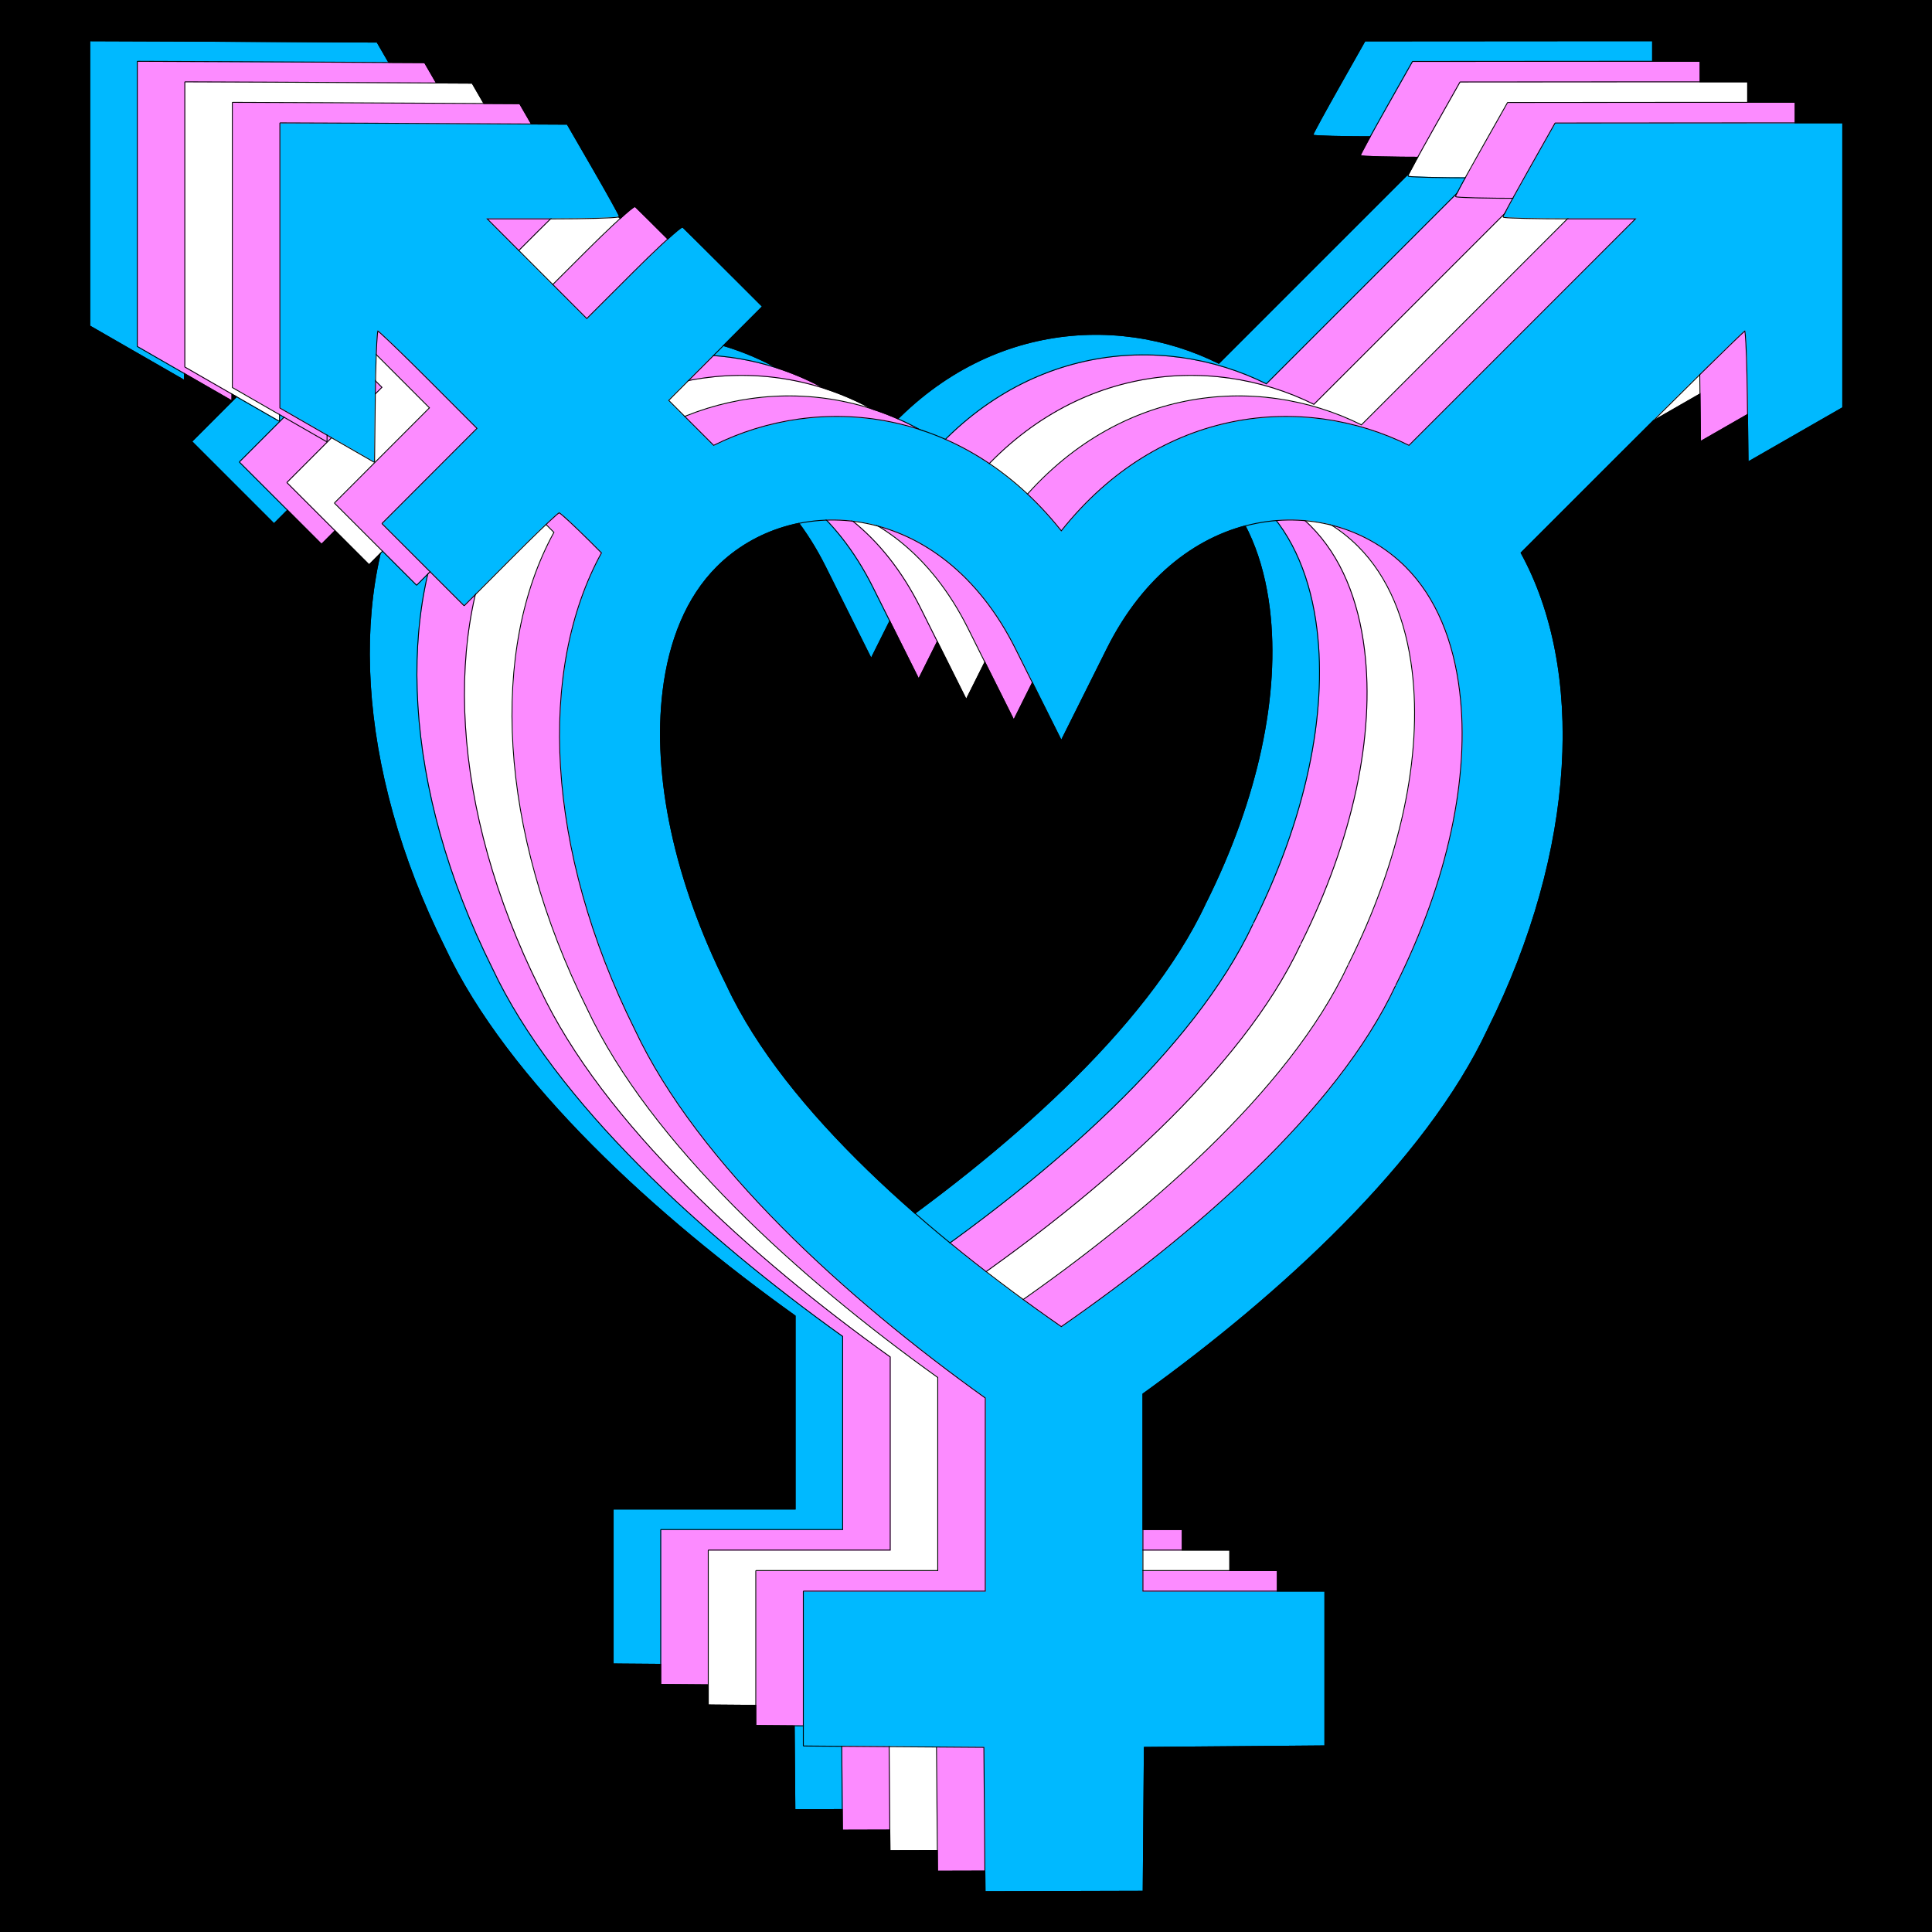 <?xml version="1.0" encoding="UTF-8" standalone="no"?>
<!DOCTYPE svg PUBLIC "-//W3C//DTD SVG 1.1//EN" "http://www.w3.org/Graphics/SVG/1.1/DTD/svg11.dtd">
<svg width="100%" height="100%" viewBox="0 0 900 900" version="1.1" xmlns="http://www.w3.org/2000/svg" xmlns:xlink="http://www.w3.org/1999/xlink" xml:space="preserve" xmlns:serif="http://www.serif.com/" style="fill-rule:evenodd;clip-rule:evenodd;stroke-linejoin:round;stroke-miterlimit:2;">
    <rect x="0" y="0" width="900" height="900"/>
    <g transform="matrix(1.229,0,0,1.229,-160.37,-186.241)">
        <g transform="matrix(0.536,0,0,0.536,122.575,137.57)">
            <g id="path1468">
                <path d="M577.195,1305.46L576.373,1203.38L516.988,1202.95C484.327,1202.71 455.599,1202.49 453.15,1202.45L448.696,1202.39L448.696,1093.52L577.363,1093.52L577.363,956.458C479.685,886.706 373.929,790.921 329.488,695.943C265.971,568.462 260.818,441.07 306.019,358.949C293.158,345.882 277.008,330.328 275.676,330.328C274.723,330.328 259.225,345.099 241.236,363.152L208.528,395.975L150.813,338.26L218.042,270.943L183.444,236.302C164.415,217.25 148.184,201.661 147.375,201.661C146.567,201.661 145.666,222.551 145.375,248.082L144.844,294.503L78.531,256.383L78.531,55.222L139.653,55.452L281.245,56.169L299.54,87.841C309.602,105.26 317.883,120.181 317.942,120.997C318.001,121.814 296.903,122.482 271.057,122.482L224.065,122.482L295.243,193.743L328.349,160.68C346.557,142.496 362.155,128.244 363.011,129.01C363.867,129.776 376.821,142.635 391.798,157.585L419.03,184.767L352.722,251.161L384.906,283.344C459.283,246.208 560.899,255.563 630.808,343.922L630.808,343.922C700.717,255.563 802.332,246.208 876.721,283.349L1037.59,122.482L990.579,122.482C964.723,122.482 943.569,121.955 943.569,121.311C943.569,120.668 951.808,105.557 961.879,87.731L980.189,55.321L1121.72,55.222L1183.09,55.222L1183.09,256.116L1116.77,294.183L1116.24,247.922C1115.95,222.479 1115.07,201.662 1114.27,201.662C1113.48,201.662 1073.51,240.978 1025.45,289.031L955.569,358.895C1000.8,440.996 995.673,568.391 932.196,695.8C888.367,789.567 784.8,884.105 688.215,953.619L688.215,1093.52L816.881,1093.52L816.881,1202.33L689.204,1203.38L688.385,1305.16L577.195,1305.46ZM598.771,426.817L630.808,490.995L662.845,426.817C716.084,320.169 821.315,315.42 874.554,368.744L874.554,368.744C896.202,390.426 908.457,421.101 912.787,456.658C920.146,517.099 904.653,590.642 867.857,664.35L867.641,664.783C825.781,754.628 722.243,843.138 630.808,906.552C539.373,843.138 435.835,754.628 394.179,665.221L393.975,664.783C356.964,590.642 341.472,517.099 348.831,456.658C353.161,421.101 365.416,390.425 387.062,368.744C440.301,315.42 545.532,320.169 598.771,426.817Z" style="fill:rgb(0,185,255);"/>
                <path d="M630.808,342.904C700.793,255.009 802.185,245.646 876.596,282.58L1036.06,123.115L990.579,123.115C967.261,123.115 947.759,122.682 944.092,122.126C943.601,122.052 943.312,121.931 943.211,121.853C942.989,121.685 942.936,121.481 942.936,121.311C942.936,121.248 942.949,121.124 943.013,120.949C943.121,120.653 943.438,119.985 943.942,118.996C946.376,114.224 953.265,101.691 961.328,87.42L979.638,55.01C979.75,54.812 979.961,54.689 980.189,54.689L1121.72,54.59L1183.09,54.59C1183.44,54.59 1183.72,54.873 1183.72,55.222L1183.72,256.116C1183.72,256.343 1183.6,256.552 1183.4,256.665L1117.09,294.731C1116.89,294.843 1116.65,294.843 1116.46,294.732C1116.27,294.621 1116.14,294.414 1116.14,294.19L1115.61,247.929C1115.38,227.602 1114.77,210.231 1114.12,204.096C1114.07,203.581 1114,203.101 1113.93,202.734C1113.75,202.894 1113.53,203.08 1113.32,203.279C1105.83,210.079 1069.14,246.241 1025.89,289.478C1025.89,289.478 956.352,359.007 956.352,359.006C1001.41,441.263 996.242,568.663 932.765,696.075C888.935,789.839 785.442,884.386 688.847,953.943L688.847,1092.88L816.881,1092.88C817.231,1092.88 817.514,1093.16 817.514,1093.52L817.514,1202.33C817.514,1202.68 817.234,1202.96 816.887,1202.96C816.887,1202.96 689.832,1204 689.832,1204L689.018,1305.16C689.015,1305.51 688.734,1305.79 688.387,1305.79L577.197,1306.09C576.849,1306.09 576.565,1305.81 576.563,1305.46L575.745,1204L516.984,1203.58C484.319,1203.35 455.59,1203.12 453.14,1203.09L448.686,1203.02C448.341,1203.01 448.063,1202.73 448.063,1202.39L448.063,1093.52C448.063,1093.16 448.346,1092.88 448.696,1092.88L576.73,1092.88L576.73,956.784C479.041,886.988 373.36,791.192 328.919,696.218C265.401,568.733 260.204,441.333 305.238,359.058C295.031,348.699 282.865,336.881 277.701,332.535C276.841,331.811 276.004,331.233 275.7,331.029C275.413,331.238 274.679,331.786 273.869,332.487C268.844,336.842 256.06,349.171 241.684,363.598L208.976,396.421C208.857,396.54 208.696,396.607 208.528,396.607C208.36,396.608 208.199,396.541 208.08,396.422L150.365,338.707C150.118,338.46 150.118,338.06 150.365,337.813C150.365,337.813 217.148,270.943 217.148,270.943L182.996,236.749C167.785,221.52 154.364,208.505 149.19,203.908C148.617,203.399 148.09,202.967 147.721,202.673C147.653,203.048 147.572,203.556 147.514,204.105C146.861,210.261 146.24,227.692 146.007,248.09L145.477,294.51C145.474,294.735 145.353,294.941 145.158,295.053C144.963,295.164 144.723,295.164 144.529,295.052L78.216,256.931C78.019,256.818 77.898,256.609 77.898,256.383L77.898,55.222C77.898,55.054 77.965,54.893 78.084,54.774C78.204,54.655 78.365,54.589 78.533,54.59L139.655,54.82L281.248,55.536C281.473,55.537 281.681,55.658 281.793,55.852L300.088,87.524C308.144,101.472 315.06,113.819 317.534,118.618C317.978,119.479 318.282,120.104 318.428,120.458C318.529,120.702 318.567,120.871 318.573,120.952C318.586,121.125 318.542,121.313 318.376,121.485C318.275,121.59 317.982,121.757 317.463,121.858C313.846,122.564 294.379,123.115 271.057,123.115L225.591,123.115L295.244,192.848L327.902,160.232C342.496,145.658 355.418,133.607 360.441,129.761C361.561,128.904 362.35,128.444 362.71,128.37C363.054,128.298 363.287,128.408 363.433,128.538C364.29,129.305 377.256,142.174 392.245,157.137L419.477,184.32C419.595,184.438 419.662,184.599 419.662,184.767C419.662,184.935 419.596,185.096 419.477,185.214L353.617,251.16C353.617,251.16 385.031,282.575 385.031,282.575C459.43,245.646 560.822,255.008 630.808,342.904ZM577.195,1305.46L688.385,1305.16L689.204,1203.38L816.881,1202.33L816.881,1093.52L688.215,1093.52L688.215,953.619C784.8,884.105 888.367,789.567 932.196,695.8C995.673,568.391 1000.8,440.996 955.569,358.895L1025.45,289.031C1073.51,240.978 1113.48,201.662 1114.27,201.662C1115.07,201.662 1115.95,222.479 1116.24,247.922L1116.77,294.183L1183.09,256.116L1183.09,55.222L1121.72,55.222L980.189,55.321L961.879,87.731C951.808,105.557 943.569,120.668 943.569,121.311C943.569,121.955 964.723,122.482 990.579,122.482L1037.59,122.482L876.721,283.349C802.332,246.208 700.717,255.563 630.808,343.922C560.899,255.562 459.283,246.208 384.906,283.344L352.722,251.161L419.03,184.767L391.798,157.585C376.821,142.635 363.867,129.776 363.011,129.01C362.155,128.244 346.557,142.496 328.349,160.68L295.243,193.743L224.065,122.482L271.057,122.482C296.903,122.482 318.001,121.814 317.942,120.997C317.883,120.181 309.602,105.26 299.54,87.841L281.245,56.169L139.653,55.452L78.531,55.222L78.531,256.383L144.844,294.503L145.375,248.082C145.666,222.551 146.567,201.661 147.375,201.661C148.184,201.661 164.415,217.25 183.444,236.302L218.042,270.943L150.813,338.26L208.528,395.975L241.236,363.152C259.225,345.099 274.723,330.328 275.676,330.328C277.008,330.328 293.158,345.882 306.019,358.949C260.818,441.07 265.971,568.462 329.488,695.943C373.929,790.921 479.685,886.706 577.363,956.458L577.363,1093.52L448.696,1093.52L448.696,1202.39L453.15,1202.45C455.599,1202.49 484.327,1202.71 516.988,1202.95L576.373,1203.38L577.195,1305.46ZM867.373,665.356C825.34,755.004 722.049,843.273 630.808,906.552C539.373,843.138 435.835,754.628 394.179,665.221L393.975,664.783C356.964,590.642 341.472,517.099 348.831,456.658C353.161,421.101 365.416,390.425 387.062,368.744C440.301,315.42 545.532,320.169 598.771,426.817L630.808,490.995L662.845,426.817C716.084,320.169 821.315,315.42 874.554,368.744C896.202,390.425 908.457,421.101 912.787,456.658C920.146,517.099 904.653,590.642 867.857,664.35L867.68,664.704L867.285,664.08C867.287,664.076 867.289,664.072 867.291,664.068C904.024,590.486 919.505,517.072 912.159,456.735C907.848,421.331 895.661,390.779 874.107,369.191C821.115,316.115 716.402,320.947 663.411,427.1L631.374,491.278C631.267,491.493 631.048,491.628 630.808,491.628C630.568,491.628 630.349,491.493 630.242,491.278L598.205,427.1C545.214,320.948 440.501,316.115 387.51,369.191C365.956,390.779 353.77,421.33 349.459,456.735C342.113,517.073 357.593,590.486 394.541,664.501C394.546,664.51 394.55,664.519 394.554,664.528L394.748,664.944C394.751,664.95 394.754,664.957 394.757,664.963C394.76,664.97 394.763,664.977 394.766,664.984C436.336,754.175 539.56,842.454 630.808,905.782C722.066,842.447 825.303,754.155 867.068,664.516C866.976,664.712 866.991,664.941 867.108,665.123C867.173,665.226 867.266,665.306 867.373,665.356ZM867.578,664.918C867.543,664.992 867.509,665.066 867.474,665.141L867.08,664.49L867.285,664.08C867.193,664.273 867.206,664.501 867.319,664.683C867.383,664.786 867.473,664.867 867.578,664.918Z"/>
            </g>
        </g>
        <g transform="matrix(0.536,0,0,0.536,140.594,145.347)">
            <g id="path14681" serif:id="path1468">
                <path d="M577.195,1305.46L576.373,1203.38L516.988,1202.95C484.327,1202.71 455.599,1202.49 453.15,1202.45L448.696,1202.39L448.696,1093.52L577.363,1093.52L577.363,956.458C479.685,886.706 373.929,790.921 329.488,695.943C265.971,568.462 260.818,441.07 306.019,358.949C293.158,345.882 277.008,330.328 275.676,330.328C274.723,330.328 259.225,345.099 241.236,363.152L208.528,395.975L150.813,338.26L218.042,270.943L183.444,236.302C164.415,217.25 148.184,201.661 147.375,201.661C146.567,201.661 145.666,222.551 145.375,248.082L144.844,294.503L78.531,256.383L78.531,55.222L139.653,55.452L281.245,56.169L299.54,87.841C309.602,105.26 317.883,120.181 317.942,120.997C318.001,121.814 296.903,122.482 271.057,122.482L224.065,122.482L295.243,193.743L328.349,160.68C346.557,142.496 362.155,128.244 363.011,129.01C363.867,129.776 376.821,142.635 391.798,157.585L419.03,184.767L352.722,251.161L384.906,283.344C459.283,246.208 560.899,255.563 630.808,343.922L630.808,343.922C700.717,255.563 802.332,246.208 876.721,283.349L1037.59,122.482L990.579,122.482C964.723,122.482 943.569,121.955 943.569,121.311C943.569,120.668 951.808,105.557 961.879,87.731L980.189,55.321L1121.72,55.222L1183.09,55.222L1183.09,256.116L1116.77,294.183L1116.24,247.922C1115.95,222.479 1115.07,201.662 1114.27,201.662C1113.48,201.662 1073.51,240.978 1025.45,289.031L955.569,358.895C1000.8,440.996 995.673,568.391 932.196,695.8C888.367,789.567 784.8,884.105 688.215,953.619L688.215,1093.52L816.881,1093.52L816.881,1202.33L689.204,1203.38L688.385,1305.16L577.195,1305.46ZM598.771,426.817L630.808,490.995L662.845,426.817C716.084,320.169 821.315,315.42 874.554,368.744L874.554,368.744C896.202,390.426 908.457,421.101 912.787,456.658C920.146,517.099 904.653,590.642 867.857,664.35L867.641,664.783C825.781,754.628 722.243,843.138 630.808,906.552C539.373,843.138 435.835,754.628 394.179,665.221L393.975,664.783C356.964,590.642 341.472,517.099 348.831,456.658C353.161,421.101 365.416,390.425 387.062,368.744C440.301,315.42 545.532,320.169 598.771,426.817Z" style="fill:rgb(252,139,255);"/>
                <path d="M630.808,342.904C700.793,255.009 802.185,245.646 876.596,282.58L1036.06,123.115L990.579,123.115C967.261,123.115 947.759,122.682 944.092,122.126C943.601,122.052 943.312,121.931 943.211,121.853C942.989,121.685 942.936,121.481 942.936,121.311C942.936,121.248 942.949,121.124 943.013,120.949C943.121,120.653 943.438,119.985 943.942,118.996C946.376,114.224 953.265,101.691 961.328,87.42L979.638,55.01C979.75,54.812 979.961,54.689 980.189,54.689L1121.72,54.59L1183.09,54.59C1183.44,54.59 1183.72,54.873 1183.72,55.222L1183.72,256.116C1183.72,256.343 1183.6,256.552 1183.4,256.665L1117.09,294.731C1116.89,294.843 1116.65,294.843 1116.46,294.732C1116.27,294.621 1116.14,294.414 1116.14,294.19L1115.61,247.929C1115.38,227.602 1114.77,210.231 1114.12,204.096C1114.07,203.581 1114,203.101 1113.93,202.734C1113.75,202.894 1113.53,203.08 1113.32,203.279C1105.83,210.079 1069.14,246.241 1025.89,289.478C1025.89,289.478 956.352,359.007 956.352,359.006C1001.41,441.263 996.242,568.663 932.765,696.075C888.935,789.839 785.442,884.386 688.847,953.943L688.847,1092.88L816.881,1092.88C817.231,1092.88 817.514,1093.16 817.514,1093.52L817.514,1202.33C817.514,1202.68 817.234,1202.96 816.887,1202.96C816.887,1202.96 689.832,1204 689.832,1204L689.018,1305.16C689.015,1305.51 688.734,1305.79 688.387,1305.79L577.197,1306.09C576.849,1306.09 576.565,1305.81 576.563,1305.46L575.745,1204L516.984,1203.58C484.319,1203.35 455.59,1203.12 453.14,1203.09L448.686,1203.02C448.341,1203.01 448.063,1202.73 448.063,1202.39L448.063,1093.52C448.063,1093.16 448.346,1092.88 448.696,1092.88L576.73,1092.88L576.73,956.784C479.041,886.988 373.36,791.192 328.919,696.218C265.401,568.733 260.204,441.333 305.238,359.058C295.031,348.699 282.865,336.881 277.701,332.535C276.841,331.811 276.004,331.233 275.7,331.029C275.413,331.238 274.679,331.786 273.869,332.487C268.844,336.842 256.06,349.171 241.684,363.598L208.976,396.421C208.857,396.54 208.696,396.607 208.528,396.607C208.36,396.608 208.199,396.541 208.08,396.422L150.365,338.707C150.118,338.46 150.118,338.06 150.365,337.813C150.365,337.813 217.148,270.943 217.148,270.943L182.996,236.749C167.785,221.52 154.364,208.505 149.19,203.908C148.617,203.399 148.09,202.967 147.721,202.673C147.653,203.048 147.572,203.556 147.514,204.105C146.861,210.261 146.24,227.692 146.007,248.09L145.477,294.51C145.474,294.735 145.353,294.941 145.158,295.053C144.963,295.164 144.723,295.164 144.529,295.052L78.216,256.931C78.019,256.818 77.898,256.609 77.898,256.383L77.898,55.222C77.898,55.054 77.965,54.893 78.084,54.774C78.204,54.655 78.365,54.589 78.533,54.59L139.655,54.82L281.248,55.536C281.473,55.537 281.681,55.658 281.793,55.852L300.088,87.524C308.144,101.472 315.06,113.819 317.534,118.618C317.978,119.479 318.282,120.104 318.428,120.458C318.529,120.702 318.567,120.871 318.573,120.952C318.586,121.125 318.542,121.313 318.376,121.485C318.275,121.59 317.982,121.757 317.463,121.858C313.846,122.564 294.379,123.115 271.057,123.115L225.591,123.115L295.244,192.848L327.902,160.232C342.496,145.658 355.418,133.607 360.441,129.761C361.561,128.904 362.35,128.444 362.71,128.37C363.054,128.298 363.287,128.408 363.433,128.538C364.29,129.305 377.256,142.174 392.245,157.137L419.477,184.32C419.595,184.438 419.662,184.599 419.662,184.767C419.662,184.935 419.596,185.096 419.477,185.214L353.617,251.16C353.617,251.16 385.031,282.575 385.031,282.575C459.43,245.646 560.822,255.008 630.808,342.904ZM577.195,1305.46L688.385,1305.16L689.204,1203.38L816.881,1202.33L816.881,1093.52L688.215,1093.52L688.215,953.619C784.8,884.105 888.367,789.567 932.196,695.8C995.673,568.391 1000.8,440.996 955.569,358.895L1025.45,289.031C1073.51,240.978 1113.48,201.662 1114.27,201.662C1115.07,201.662 1115.95,222.479 1116.24,247.922L1116.77,294.183L1183.09,256.116L1183.09,55.222L1121.72,55.222L980.189,55.321L961.879,87.731C951.808,105.557 943.569,120.668 943.569,121.311C943.569,121.955 964.723,122.482 990.579,122.482L1037.59,122.482L876.721,283.349C802.332,246.208 700.717,255.563 630.808,343.922C560.899,255.562 459.283,246.208 384.906,283.344L352.722,251.161L419.03,184.767L391.798,157.585C376.821,142.635 363.867,129.776 363.011,129.01C362.155,128.244 346.557,142.496 328.349,160.68L295.243,193.743L224.065,122.482L271.057,122.482C296.903,122.482 318.001,121.814 317.942,120.997C317.883,120.181 309.602,105.26 299.54,87.841L281.245,56.169L139.653,55.452L78.531,55.222L78.531,256.383L144.844,294.503L145.375,248.082C145.666,222.551 146.567,201.661 147.375,201.661C148.184,201.661 164.415,217.25 183.444,236.302L218.042,270.943L150.813,338.26L208.528,395.975L241.236,363.152C259.225,345.099 274.723,330.328 275.676,330.328C277.008,330.328 293.158,345.882 306.019,358.949C260.818,441.07 265.971,568.462 329.488,695.943C373.929,790.921 479.685,886.706 577.363,956.458L577.363,1093.52L448.696,1093.52L448.696,1202.39L453.15,1202.45C455.599,1202.49 484.327,1202.71 516.988,1202.95L576.373,1203.38L577.195,1305.46ZM867.373,665.356C825.34,755.004 722.049,843.273 630.808,906.552C539.373,843.138 435.835,754.628 394.179,665.221L393.975,664.783C356.964,590.642 341.472,517.099 348.831,456.658C353.161,421.101 365.416,390.425 387.062,368.744C440.301,315.42 545.532,320.169 598.771,426.817L630.808,490.995L662.845,426.817C716.084,320.169 821.315,315.42 874.554,368.744C896.202,390.425 908.457,421.101 912.787,456.658C920.146,517.099 904.653,590.642 867.857,664.35L867.68,664.704L867.285,664.08C867.287,664.076 867.289,664.072 867.291,664.068C904.024,590.486 919.505,517.072 912.159,456.735C907.848,421.331 895.661,390.779 874.107,369.191C821.115,316.115 716.402,320.947 663.411,427.1L631.374,491.278C631.267,491.493 631.048,491.628 630.808,491.628C630.568,491.628 630.349,491.493 630.242,491.278L598.205,427.1C545.214,320.948 440.501,316.115 387.51,369.191C365.956,390.779 353.77,421.33 349.459,456.735C342.113,517.073 357.593,590.486 394.541,664.501C394.546,664.51 394.55,664.519 394.554,664.528L394.748,664.944C394.751,664.95 394.754,664.957 394.757,664.963C394.76,664.97 394.763,664.977 394.766,664.984C436.336,754.175 539.56,842.454 630.808,905.782C722.066,842.447 825.303,754.155 867.068,664.516C866.976,664.712 866.991,664.941 867.108,665.123C867.173,665.226 867.266,665.306 867.373,665.356ZM867.578,664.918C867.543,664.992 867.509,665.066 867.474,665.141L867.08,664.49L867.285,664.08C867.193,664.273 867.206,664.501 867.319,664.683C867.383,664.786 867.473,664.867 867.578,664.918Z"/>
            </g>
        </g>
        <g transform="matrix(0.536,0,0,0.536,158.614,153.124)">
            <g id="path14682" serif:id="path1468">
                <path d="M577.195,1305.46L576.373,1203.38L516.988,1202.95C484.327,1202.71 455.599,1202.49 453.15,1202.45L448.696,1202.39L448.696,1093.52L577.363,1093.52L577.363,956.458C479.685,886.706 373.929,790.921 329.488,695.943C265.971,568.462 260.818,441.07 306.019,358.949C293.158,345.882 277.008,330.328 275.676,330.328C274.723,330.328 259.225,345.099 241.236,363.152L208.528,395.975L150.813,338.26L218.042,270.943L183.444,236.302C164.415,217.25 148.184,201.661 147.375,201.661C146.567,201.661 145.666,222.551 145.375,248.082L144.844,294.503L78.531,256.383L78.531,55.222L139.653,55.452L281.245,56.169L299.54,87.841C309.602,105.26 317.883,120.181 317.942,120.997C318.001,121.814 296.903,122.482 271.057,122.482L224.065,122.482L295.243,193.743L328.349,160.68C346.557,142.496 362.155,128.244 363.011,129.01C363.867,129.776 376.821,142.635 391.798,157.585L419.03,184.767L352.722,251.161L384.906,283.344C459.283,246.208 560.899,255.563 630.808,343.922L630.808,343.922C700.717,255.563 802.332,246.208 876.721,283.349L1037.59,122.482L990.579,122.482C964.723,122.482 943.569,121.955 943.569,121.311C943.569,120.668 951.808,105.557 961.879,87.731L980.189,55.321L1121.72,55.222L1183.09,55.222L1183.09,256.116L1116.77,294.183L1116.24,247.922C1115.95,222.479 1115.07,201.662 1114.27,201.662C1113.48,201.662 1073.51,240.978 1025.45,289.031L955.569,358.895C1000.8,440.996 995.673,568.391 932.196,695.8C888.367,789.567 784.8,884.105 688.215,953.619L688.215,1093.52L816.881,1093.52L816.881,1202.33L689.204,1203.38L688.385,1305.16L577.195,1305.46ZM598.771,426.817L630.808,490.995L662.845,426.817C716.084,320.169 821.315,315.42 874.554,368.744L874.554,368.744C896.202,390.426 908.457,421.101 912.787,456.658C920.146,517.099 904.653,590.642 867.857,664.35L867.641,664.783C825.781,754.628 722.243,843.138 630.808,906.552C539.373,843.138 435.835,754.628 394.179,665.221L393.975,664.783C356.964,590.642 341.472,517.099 348.831,456.658C353.161,421.101 365.416,390.425 387.062,368.744C440.301,315.42 545.532,320.169 598.771,426.817Z" style="fill:white;"/>
                <path d="M630.808,342.904C700.793,255.009 802.185,245.646 876.596,282.58L1036.06,123.115L990.579,123.115C967.261,123.115 947.759,122.682 944.092,122.126C943.601,122.052 943.312,121.931 943.211,121.853C942.989,121.685 942.936,121.481 942.936,121.311C942.936,121.248 942.949,121.124 943.013,120.949C943.121,120.653 943.438,119.985 943.942,118.996C946.376,114.224 953.265,101.691 961.328,87.42L979.638,55.01C979.75,54.812 979.961,54.689 980.189,54.689L1121.72,54.59L1183.09,54.59C1183.44,54.59 1183.72,54.873 1183.72,55.222L1183.72,256.116C1183.72,256.343 1183.6,256.552 1183.4,256.665L1117.09,294.731C1116.89,294.843 1116.65,294.843 1116.46,294.732C1116.27,294.621 1116.14,294.414 1116.14,294.19L1115.61,247.929C1115.38,227.602 1114.77,210.231 1114.12,204.096C1114.07,203.581 1114,203.101 1113.93,202.734C1113.75,202.894 1113.53,203.08 1113.32,203.279C1105.83,210.079 1069.14,246.241 1025.89,289.478C1025.89,289.478 956.352,359.007 956.352,359.006C1001.41,441.263 996.242,568.663 932.765,696.075C888.935,789.839 785.442,884.386 688.847,953.943L688.847,1092.88L816.881,1092.88C817.231,1092.88 817.514,1093.16 817.514,1093.52L817.514,1202.33C817.514,1202.68 817.234,1202.96 816.887,1202.96C816.887,1202.96 689.832,1204 689.832,1204L689.018,1305.16C689.015,1305.51 688.734,1305.79 688.387,1305.79L577.197,1306.09C576.849,1306.09 576.565,1305.81 576.563,1305.46L575.745,1204L516.984,1203.58C484.319,1203.35 455.59,1203.12 453.14,1203.09L448.686,1203.02C448.341,1203.01 448.063,1202.73 448.063,1202.39L448.063,1093.52C448.063,1093.16 448.346,1092.88 448.696,1092.88L576.73,1092.88L576.73,956.784C479.041,886.988 373.36,791.192 328.919,696.218C265.401,568.733 260.204,441.333 305.238,359.058C295.031,348.699 282.865,336.881 277.701,332.535C276.841,331.811 276.004,331.233 275.7,331.029C275.413,331.238 274.679,331.786 273.869,332.487C268.844,336.842 256.06,349.171 241.684,363.598L208.976,396.421C208.857,396.54 208.696,396.607 208.528,396.607C208.36,396.608 208.199,396.541 208.08,396.422L150.365,338.707C150.118,338.46 150.118,338.06 150.365,337.813C150.365,337.813 217.148,270.943 217.148,270.943L182.996,236.749C167.785,221.52 154.364,208.505 149.19,203.908C148.617,203.399 148.09,202.967 147.721,202.673C147.653,203.048 147.572,203.556 147.514,204.105C146.861,210.261 146.24,227.692 146.007,248.09L145.477,294.51C145.474,294.735 145.353,294.941 145.158,295.053C144.963,295.164 144.723,295.164 144.529,295.052L78.216,256.931C78.019,256.818 77.898,256.609 77.898,256.383L77.898,55.222C77.898,55.054 77.965,54.893 78.084,54.774C78.204,54.655 78.365,54.589 78.533,54.59L139.655,54.82L281.248,55.536C281.473,55.537 281.681,55.658 281.793,55.852L300.088,87.524C308.144,101.472 315.06,113.819 317.534,118.618C317.978,119.479 318.282,120.104 318.428,120.458C318.529,120.702 318.567,120.871 318.573,120.952C318.586,121.125 318.542,121.313 318.376,121.485C318.275,121.59 317.982,121.757 317.463,121.858C313.846,122.564 294.379,123.115 271.057,123.115L225.591,123.115L295.244,192.848L327.902,160.232C342.496,145.658 355.418,133.607 360.441,129.761C361.561,128.904 362.35,128.444 362.71,128.37C363.054,128.298 363.287,128.408 363.433,128.538C364.29,129.305 377.256,142.174 392.245,157.137L419.477,184.32C419.595,184.438 419.662,184.599 419.662,184.767C419.662,184.935 419.596,185.096 419.477,185.214L353.617,251.16C353.617,251.16 385.031,282.575 385.031,282.575C459.43,245.646 560.822,255.008 630.808,342.904ZM577.195,1305.46L688.385,1305.16L689.204,1203.38L816.881,1202.33L816.881,1093.52L688.215,1093.52L688.215,953.619C784.8,884.105 888.367,789.567 932.196,695.8C995.673,568.391 1000.8,440.996 955.569,358.895L1025.45,289.031C1073.51,240.978 1113.48,201.662 1114.27,201.662C1115.07,201.662 1115.95,222.479 1116.24,247.922L1116.77,294.183L1183.09,256.116L1183.09,55.222L1121.72,55.222L980.189,55.321L961.879,87.731C951.808,105.557 943.569,120.668 943.569,121.311C943.569,121.955 964.723,122.482 990.579,122.482L1037.59,122.482L876.721,283.349C802.332,246.208 700.717,255.563 630.808,343.922C560.899,255.562 459.283,246.208 384.906,283.344L352.722,251.161L419.03,184.767L391.798,157.585C376.821,142.635 363.867,129.776 363.011,129.01C362.155,128.244 346.557,142.496 328.349,160.68L295.243,193.743L224.065,122.482L271.057,122.482C296.903,122.482 318.001,121.814 317.942,120.997C317.883,120.181 309.602,105.26 299.54,87.841L281.245,56.169L139.653,55.452L78.531,55.222L78.531,256.383L144.844,294.503L145.375,248.082C145.666,222.551 146.567,201.661 147.375,201.661C148.184,201.661 164.415,217.25 183.444,236.302L218.042,270.943L150.813,338.26L208.528,395.975L241.236,363.152C259.225,345.099 274.723,330.328 275.676,330.328C277.008,330.328 293.158,345.882 306.019,358.949C260.818,441.07 265.971,568.462 329.488,695.943C373.929,790.921 479.685,886.706 577.363,956.458L577.363,1093.52L448.696,1093.52L448.696,1202.39L453.15,1202.45C455.599,1202.49 484.327,1202.71 516.988,1202.95L576.373,1203.38L577.195,1305.46ZM867.373,665.356C825.34,755.004 722.049,843.273 630.808,906.552C539.373,843.138 435.835,754.628 394.179,665.221L393.975,664.783C356.964,590.642 341.472,517.099 348.831,456.658C353.161,421.101 365.416,390.425 387.062,368.744C440.301,315.42 545.532,320.169 598.771,426.817L630.808,490.995L662.845,426.817C716.084,320.169 821.315,315.42 874.554,368.744C896.202,390.425 908.457,421.101 912.787,456.658C920.146,517.099 904.653,590.642 867.857,664.35L867.68,664.704L867.285,664.08C867.287,664.076 867.289,664.072 867.291,664.068C904.024,590.486 919.505,517.072 912.159,456.735C907.848,421.331 895.661,390.779 874.107,369.191C874.225,369.31 874.386,369.377 874.554,369.377L874.107,369.191C821.115,316.115 716.402,320.947 663.411,427.1L631.374,491.278C631.267,491.493 631.048,491.628 630.808,491.628C630.568,491.628 630.349,491.493 630.242,491.278L598.204,427.1C545.214,320.948 440.501,316.115 387.51,369.191C365.956,390.779 353.77,421.33 349.459,456.735C342.113,517.073 357.593,590.486 394.541,664.501C394.546,664.51 394.55,664.519 394.554,664.528L394.748,664.944C394.751,664.95 394.754,664.957 394.757,664.963C394.76,664.97 394.763,664.977 394.766,664.984C436.336,754.175 539.56,842.454 630.808,905.782C722.066,842.447 825.303,754.155 867.068,664.516C866.976,664.712 866.991,664.941 867.108,665.123C867.173,665.226 867.266,665.306 867.373,665.356ZM867.578,664.918C867.543,664.992 867.509,665.066 867.474,665.141L867.08,664.49L867.285,664.08C867.193,664.273 867.206,664.501 867.319,664.683C867.383,664.786 867.473,664.867 867.578,664.918Z"/>
            </g>
        </g>
        <g transform="matrix(0.536,0,0,0.536,176.633,160.901)">
            <g id="path14683" serif:id="path1468">
                <path d="M577.195,1305.46L576.373,1203.38L516.988,1202.95C484.327,1202.71 455.599,1202.49 453.15,1202.45L448.696,1202.39L448.696,1093.52L577.363,1093.52L577.363,956.458C479.685,886.706 373.929,790.921 329.488,695.943C265.971,568.462 260.818,441.07 306.019,358.949C293.158,345.882 277.008,330.328 275.676,330.328C274.723,330.328 259.225,345.099 241.236,363.152L208.528,395.975L150.813,338.26L218.042,270.943L183.444,236.302C164.415,217.25 148.184,201.661 147.375,201.661C146.567,201.661 145.666,222.551 145.375,248.082L144.844,294.503L78.531,256.383L78.531,55.222L139.653,55.452L281.245,56.169L299.54,87.841C309.602,105.26 317.883,120.181 317.942,120.997C318.001,121.814 296.903,122.482 271.057,122.482L224.065,122.482L295.243,193.743L328.349,160.68C346.557,142.496 362.155,128.244 363.011,129.01C363.867,129.776 376.821,142.635 391.798,157.585L419.03,184.767L352.722,251.161L384.906,283.344C459.283,246.208 560.899,255.563 630.808,343.922L630.808,343.922C700.717,255.563 802.332,246.208 876.721,283.349L1037.59,122.482L990.579,122.482C964.723,122.482 943.569,121.955 943.569,121.311C943.569,120.668 951.808,105.557 961.879,87.731L980.189,55.321L1121.72,55.222L1183.09,55.222L1183.09,256.116L1116.77,294.183L1116.24,247.922C1115.95,222.479 1115.07,201.662 1114.27,201.662C1113.48,201.662 1073.51,240.978 1025.45,289.031L955.569,358.895C1000.8,440.996 995.673,568.391 932.196,695.8C888.367,789.567 784.8,884.105 688.215,953.619L688.215,1093.52L816.881,1093.52L816.881,1202.33L689.204,1203.38L688.385,1305.16L577.195,1305.46ZM598.771,426.817L630.808,490.995L662.845,426.817C716.084,320.169 821.315,315.42 874.554,368.744L874.554,368.744C896.202,390.426 908.457,421.101 912.787,456.658C920.146,517.099 904.653,590.642 867.857,664.35L867.641,664.783C825.781,754.628 722.243,843.138 630.808,906.552C539.373,843.138 435.835,754.628 394.179,665.221L393.975,664.783C356.964,590.642 341.472,517.099 348.831,456.658C353.161,421.101 365.416,390.425 387.062,368.744C440.301,315.42 545.532,320.169 598.771,426.817Z" style="fill:rgb(252,139,255);"/>
                <path d="M630.808,342.904C700.793,255.009 802.185,245.646 876.596,282.58L1036.06,123.115L990.579,123.115C967.261,123.115 947.759,122.682 944.092,122.126C943.601,122.052 943.312,121.931 943.211,121.853C942.989,121.685 942.936,121.481 942.936,121.311C942.936,121.248 942.949,121.124 943.013,120.949C943.121,120.653 943.438,119.985 943.942,118.996C946.376,114.224 953.265,101.691 961.328,87.42L979.638,55.01C979.75,54.812 979.961,54.689 980.189,54.689L1121.72,54.59L1183.09,54.59C1183.44,54.59 1183.72,54.873 1183.72,55.222L1183.72,256.116C1183.72,256.343 1183.6,256.552 1183.4,256.665L1117.09,294.731C1116.89,294.843 1116.65,294.843 1116.46,294.732C1116.27,294.621 1116.14,294.414 1116.14,294.19L1115.61,247.929C1115.38,227.602 1114.77,210.231 1114.12,204.096C1114.07,203.581 1114,203.101 1113.93,202.734C1113.75,202.894 1113.53,203.08 1113.32,203.279C1105.83,210.079 1069.14,246.241 1025.89,289.478C1025.89,289.478 956.352,359.007 956.352,359.006C1001.41,441.263 996.242,568.663 932.765,696.075C888.935,789.839 785.442,884.386 688.847,953.943L688.847,1092.88L816.881,1092.88C817.231,1092.88 817.514,1093.16 817.514,1093.52L817.514,1202.33C817.514,1202.68 817.234,1202.96 816.887,1202.96C816.887,1202.96 689.832,1204 689.832,1204L689.018,1305.16C689.015,1305.51 688.734,1305.79 688.387,1305.79L577.197,1306.09C576.849,1306.09 576.565,1305.81 576.563,1305.46L575.745,1204L516.984,1203.58C484.319,1203.35 455.59,1203.12 453.14,1203.09L448.686,1203.02C448.341,1203.01 448.063,1202.73 448.063,1202.39L448.063,1093.52C448.063,1093.16 448.346,1092.88 448.696,1092.88L576.73,1092.88L576.73,956.784C479.041,886.988 373.36,791.192 328.919,696.218C265.401,568.733 260.204,441.333 305.238,359.058C295.031,348.699 282.865,336.881 277.701,332.535C276.841,331.811 276.004,331.233 275.7,331.029C275.413,331.238 274.679,331.786 273.869,332.487C268.844,336.842 256.06,349.171 241.684,363.598L208.976,396.421C208.857,396.54 208.696,396.607 208.528,396.607C208.36,396.608 208.199,396.541 208.08,396.422L150.365,338.707C150.118,338.46 150.118,338.06 150.365,337.813C150.365,337.813 217.148,270.943 217.148,270.943L182.996,236.749C167.785,221.52 154.364,208.505 149.19,203.908C148.617,203.399 148.09,202.967 147.721,202.673C147.653,203.048 147.572,203.556 147.514,204.105C146.861,210.261 146.24,227.692 146.007,248.09L145.477,294.51C145.474,294.735 145.353,294.941 145.158,295.053C144.963,295.164 144.723,295.164 144.529,295.052L78.216,256.931C78.019,256.818 77.898,256.609 77.898,256.383L77.898,55.222C77.898,55.054 77.965,54.893 78.084,54.774C78.204,54.655 78.365,54.589 78.533,54.59L139.655,54.82L281.248,55.536C281.473,55.537 281.681,55.658 281.793,55.852L300.088,87.524C308.144,101.472 315.06,113.819 317.534,118.618C317.978,119.479 318.282,120.104 318.428,120.458C318.529,120.702 318.567,120.871 318.573,120.952C318.586,121.125 318.542,121.313 318.376,121.485C318.275,121.59 317.982,121.757 317.463,121.858C313.846,122.564 294.379,123.115 271.057,123.115L225.591,123.115L295.244,192.848L327.902,160.232C342.496,145.658 355.418,133.607 360.441,129.761C361.561,128.904 362.35,128.444 362.71,128.37C363.054,128.298 363.287,128.408 363.433,128.538C364.29,129.305 377.256,142.174 392.245,157.137L419.477,184.32C419.595,184.438 419.662,184.599 419.662,184.767C419.662,184.935 419.596,185.096 419.477,185.214L353.617,251.16C353.617,251.16 385.031,282.575 385.031,282.575C459.43,245.646 560.822,255.008 630.808,342.904ZM577.195,1305.46L688.385,1305.16L689.204,1203.38L816.881,1202.33L816.881,1093.52L688.215,1093.52L688.215,953.619C784.8,884.105 888.367,789.567 932.196,695.8C995.673,568.391 1000.8,440.996 955.569,358.895L1025.45,289.031C1073.51,240.978 1113.48,201.662 1114.27,201.662C1115.07,201.662 1115.95,222.479 1116.24,247.922L1116.77,294.183L1183.09,256.116L1183.09,55.222L1121.72,55.222L980.189,55.321L961.879,87.731C951.808,105.557 943.569,120.668 943.569,121.311C943.569,121.955 964.723,122.482 990.579,122.482L1037.59,122.482L876.721,283.349C802.332,246.208 700.717,255.563 630.808,343.922C560.899,255.562 459.283,246.208 384.906,283.344L352.722,251.161L419.03,184.767L391.798,157.585C376.821,142.635 363.867,129.776 363.011,129.01C362.155,128.244 346.557,142.496 328.349,160.68L295.243,193.743L224.065,122.482L271.057,122.482C296.903,122.482 318.001,121.814 317.942,120.997C317.883,120.181 309.602,105.26 299.54,87.841L281.245,56.169L139.653,55.452L78.531,55.222L78.531,256.383L144.844,294.503L145.375,248.082C145.666,222.551 146.567,201.661 147.375,201.661C148.184,201.661 164.415,217.25 183.444,236.302L218.042,270.943L150.813,338.26L208.528,395.975L241.236,363.152C259.225,345.099 274.723,330.328 275.676,330.328C277.008,330.328 293.158,345.882 306.019,358.949C260.818,441.07 265.971,568.462 329.488,695.943C373.929,790.921 479.685,886.706 577.363,956.458L577.363,1093.52L448.696,1093.52L448.696,1202.39L453.15,1202.45C455.599,1202.49 484.327,1202.71 516.988,1202.95L576.373,1203.38L577.195,1305.46ZM867.373,665.356C825.34,755.004 722.049,843.273 630.808,906.552C539.373,843.138 435.835,754.628 394.179,665.221L393.975,664.783C356.964,590.642 341.472,517.099 348.831,456.658C353.161,421.101 365.416,390.425 387.062,368.744C440.301,315.42 545.532,320.169 598.771,426.817L630.808,490.995L662.845,426.817C716.084,320.169 821.315,315.42 874.554,368.744C896.202,390.425 908.457,421.101 912.787,456.658C920.146,517.099 904.653,590.642 867.857,664.35L867.682,664.701L867.291,664.068C904.024,590.486 919.505,517.072 912.159,456.735C907.848,421.331 895.661,390.779 874.107,369.191C874.225,369.31 874.386,369.377 874.554,369.377L874.107,369.191C821.115,316.115 716.402,320.947 663.411,427.1L631.374,491.278C631.267,491.493 631.048,491.628 630.808,491.628C630.568,491.628 630.349,491.493 630.242,491.278L598.205,427.1C545.214,320.948 440.501,316.115 387.51,369.191C365.956,390.779 353.77,421.33 349.459,456.735C342.113,517.073 357.593,590.486 394.541,664.501C394.546,664.51 394.55,664.519 394.554,664.528L394.748,664.944C394.751,664.95 394.754,664.957 394.757,664.963C394.76,664.97 394.763,664.977 394.766,664.984C436.336,754.175 539.56,842.454 630.808,905.782C722.066,842.447 825.303,754.155 867.068,664.516C866.976,664.712 866.991,664.941 867.108,665.123C867.173,665.226 867.266,665.306 867.373,665.356ZM867.68,664.704L867.641,664.783C867.586,664.902 867.53,665.021 867.474,665.141L867.08,664.49L867.285,664.08L867.68,664.704Z"/>
            </g>
        </g>
        <g transform="matrix(0.536,0,0,0.536,194.652,168.678)">
            <g id="path14684" serif:id="path1468">
                <path d="M577.195,1305.46L576.373,1203.38L516.988,1202.95C484.327,1202.71 455.599,1202.49 453.15,1202.45L448.696,1202.39L448.696,1093.52L577.363,1093.52L577.363,956.458C479.685,886.706 373.929,790.921 329.488,695.943C265.971,568.462 260.818,441.07 306.019,358.949C293.158,345.882 277.008,330.328 275.676,330.328C274.723,330.328 259.225,345.099 241.236,363.152L208.528,395.975L150.813,338.26L218.042,270.943L183.444,236.302C164.415,217.25 148.184,201.661 147.375,201.661C146.567,201.661 145.666,222.551 145.375,248.082L144.844,294.503L78.531,256.383L78.531,55.222L139.653,55.452L281.245,56.169L299.54,87.841C309.602,105.26 317.883,120.181 317.942,120.997C318.001,121.814 296.903,122.482 271.057,122.482L224.065,122.482L295.243,193.743L328.349,160.68C346.557,142.496 362.155,128.244 363.011,129.01C363.867,129.776 376.821,142.635 391.798,157.585L419.03,184.767L352.722,251.161L384.906,283.344C459.283,246.208 560.899,255.563 630.808,343.922L630.808,343.922C700.717,255.563 802.332,246.208 876.721,283.349L1037.59,122.482L990.579,122.482C964.723,122.482 943.569,121.955 943.569,121.311C943.569,120.668 951.808,105.557 961.879,87.731L980.189,55.321L1121.72,55.222L1183.09,55.222L1183.09,256.116L1116.77,294.183L1116.24,247.922C1115.95,222.479 1115.07,201.662 1114.27,201.662C1113.48,201.662 1073.51,240.978 1025.45,289.031L955.569,358.895C1000.8,440.996 995.673,568.391 932.196,695.8C888.367,789.567 784.8,884.105 688.215,953.619L688.215,1093.52L816.881,1093.52L816.881,1202.33L689.204,1203.38L688.385,1305.16L577.195,1305.46ZM598.771,426.817L630.808,490.995L662.845,426.817C716.084,320.169 821.315,315.42 874.554,368.744L874.554,368.744C896.202,390.426 908.457,421.101 912.787,456.658C920.146,517.099 904.653,590.642 867.857,664.35L867.641,664.783C825.781,754.628 722.243,843.138 630.808,906.552C539.373,843.138 435.835,754.628 394.179,665.221L393.975,664.783C356.964,590.642 341.472,517.099 348.831,456.658C353.161,421.101 365.416,390.425 387.062,368.744C440.301,315.42 545.532,320.169 598.771,426.817Z" style="fill:rgb(0,185,255);"/>
                <path d="M630.808,342.904C700.793,255.009 802.185,245.646 876.596,282.58L1036.06,123.115L990.579,123.115C967.261,123.115 947.759,122.682 944.092,122.126C943.601,122.052 943.312,121.931 943.211,121.853C942.989,121.685 942.936,121.481 942.936,121.311C942.936,121.248 942.949,121.124 943.013,120.949C943.121,120.653 943.438,119.985 943.942,118.996C946.376,114.224 953.265,101.691 961.328,87.42L979.638,55.01C979.75,54.812 979.961,54.689 980.189,54.689L1121.72,54.59L1183.09,54.59C1183.44,54.59 1183.72,54.873 1183.72,55.222L1183.72,256.116C1183.72,256.343 1183.6,256.552 1183.4,256.665L1117.09,294.731C1116.89,294.843 1116.65,294.843 1116.46,294.732C1116.27,294.621 1116.14,294.414 1116.14,294.19L1115.61,247.929C1115.38,227.602 1114.77,210.231 1114.12,204.096C1114.07,203.581 1114,203.101 1113.93,202.734C1113.75,202.894 1113.53,203.08 1113.32,203.279C1105.83,210.079 1069.14,246.241 1025.89,289.478C1025.89,289.478 956.352,359.007 956.352,359.006C1001.41,441.263 996.242,568.663 932.765,696.075C888.935,789.839 785.442,884.386 688.847,953.943L688.847,1092.88L816.881,1092.88C817.231,1092.88 817.514,1093.16 817.514,1093.52L817.514,1202.33C817.514,1202.68 817.234,1202.96 816.887,1202.96C816.887,1202.96 689.832,1204 689.832,1204L689.018,1305.16C689.015,1305.51 688.734,1305.79 688.387,1305.79L577.197,1306.09C576.849,1306.09 576.565,1305.81 576.563,1305.46L575.745,1204L516.984,1203.58C484.319,1203.35 455.59,1203.12 453.14,1203.09L448.686,1203.02C448.341,1203.01 448.063,1202.73 448.063,1202.39L448.063,1093.52C448.063,1093.16 448.346,1092.88 448.696,1092.88L576.73,1092.88L576.73,956.784C479.041,886.988 373.36,791.192 328.919,696.218C265.401,568.733 260.204,441.333 305.238,359.058C295.031,348.699 282.865,336.881 277.701,332.535C276.841,331.811 276.004,331.233 275.7,331.029C275.413,331.238 274.679,331.786 273.869,332.487C268.844,336.842 256.06,349.171 241.684,363.598L208.976,396.421C208.857,396.54 208.696,396.607 208.528,396.607C208.36,396.608 208.199,396.541 208.08,396.422L150.365,338.707C150.118,338.46 150.118,338.06 150.365,337.813C150.365,337.813 217.148,270.943 217.148,270.943L182.996,236.749C167.785,221.52 154.364,208.505 149.19,203.908C148.617,203.399 148.09,202.967 147.721,202.673C147.653,203.048 147.572,203.556 147.514,204.105C146.861,210.261 146.24,227.692 146.007,248.09L145.477,294.51C145.474,294.735 145.353,294.941 145.158,295.053C144.963,295.164 144.723,295.164 144.529,295.052L78.216,256.931C78.019,256.818 77.898,256.609 77.898,256.383L77.898,55.222C77.898,55.054 77.965,54.893 78.084,54.774C78.204,54.655 78.365,54.589 78.533,54.59L139.655,54.82L281.248,55.536C281.473,55.537 281.681,55.658 281.793,55.852L300.088,87.524C308.144,101.472 315.06,113.819 317.534,118.618C317.978,119.479 318.282,120.104 318.428,120.458C318.529,120.702 318.567,120.871 318.573,120.952C318.586,121.125 318.542,121.313 318.376,121.485C318.275,121.59 317.982,121.757 317.463,121.858C313.846,122.564 294.379,123.115 271.057,123.115L225.591,123.115L295.244,192.848L327.902,160.232C342.496,145.658 355.418,133.607 360.441,129.761C361.561,128.904 362.35,128.444 362.71,128.37C363.054,128.298 363.287,128.408 363.433,128.538C364.29,129.305 377.256,142.174 392.245,157.137L419.477,184.32C419.595,184.438 419.662,184.599 419.662,184.767C419.662,184.935 419.596,185.096 419.477,185.214L353.617,251.16C353.617,251.16 385.031,282.575 385.031,282.575C459.43,245.646 560.822,255.008 630.808,342.904ZM577.195,1305.46L688.385,1305.16L689.204,1203.38L816.881,1202.33L816.881,1093.52L688.215,1093.52L688.215,953.619C784.8,884.105 888.367,789.567 932.196,695.8C995.673,568.391 1000.8,440.996 955.569,358.895L1025.45,289.031C1073.51,240.978 1113.48,201.662 1114.27,201.662C1115.07,201.662 1115.95,222.479 1116.24,247.922L1116.77,294.183L1183.09,256.116L1183.09,55.222L1121.72,55.222L980.189,55.321L961.879,87.731C951.808,105.557 943.569,120.668 943.569,121.311C943.569,121.955 964.723,122.482 990.579,122.482L1037.59,122.482L876.721,283.349C802.332,246.208 700.717,255.563 630.808,343.922C560.899,255.562 459.283,246.208 384.906,283.344L352.722,251.161L419.03,184.767L391.798,157.585C376.821,142.635 363.867,129.776 363.011,129.01C362.155,128.244 346.557,142.496 328.349,160.68L295.243,193.743L224.065,122.482L271.057,122.482C296.903,122.482 318.001,121.814 317.942,120.997C317.883,120.181 309.602,105.26 299.54,87.841L281.245,56.169L139.653,55.452L78.531,55.222L78.531,256.383L144.844,294.503L145.375,248.082C145.666,222.551 146.567,201.661 147.375,201.661C148.184,201.661 164.415,217.25 183.444,236.302L218.042,270.943L150.813,338.26L208.528,395.975L241.236,363.152C259.225,345.099 274.723,330.328 275.676,330.328C277.008,330.328 293.158,345.882 306.019,358.949C260.818,441.07 265.971,568.462 329.488,695.943C373.929,790.921 479.685,886.706 577.363,956.458L577.363,1093.52L448.696,1093.52L448.696,1202.39L453.15,1202.45C455.599,1202.49 484.327,1202.71 516.988,1202.95L576.373,1203.38L577.195,1305.46ZM867.373,665.356C825.34,755.004 722.049,843.273 630.808,906.552C539.373,843.138 435.835,754.628 394.179,665.221L393.975,664.783C356.964,590.642 341.472,517.099 348.831,456.658C353.161,421.101 365.416,390.425 387.062,368.744C440.301,315.42 545.532,320.169 598.771,426.817L630.808,490.995L662.845,426.817C716.084,320.169 821.315,315.42 874.554,368.744C896.202,390.425 908.457,421.101 912.787,456.658C920.146,517.099 904.653,590.642 867.857,664.35L867.682,664.701L867.291,664.068C904.024,590.486 919.505,517.072 912.159,456.735C907.848,421.331 895.661,390.779 874.107,369.191C874.225,369.31 874.386,369.377 874.554,369.377L874.107,369.191C821.115,316.115 716.402,320.947 663.411,427.1L631.374,491.278C631.267,491.493 631.048,491.628 630.808,491.628C630.568,491.628 630.349,491.493 630.242,491.278L598.205,427.1C545.214,320.948 440.501,316.115 387.51,369.191C365.956,390.779 353.77,421.33 349.459,456.735C342.113,517.073 357.593,590.486 394.541,664.501C394.546,664.51 394.55,664.519 394.554,664.528L394.748,664.944C394.751,664.95 394.754,664.957 394.757,664.963C394.76,664.97 394.763,664.977 394.766,664.984C436.336,754.175 539.56,842.454 630.808,905.782C722.066,842.447 825.303,754.155 867.068,664.516C866.976,664.712 866.991,664.941 867.108,665.123C867.173,665.226 867.266,665.306 867.373,665.356ZM867.68,664.704L867.641,664.783C867.586,664.902 867.53,665.021 867.474,665.141L867.08,664.49L867.285,664.08L867.68,664.704Z"/>
            </g>
        </g>
    </g>
</svg>
